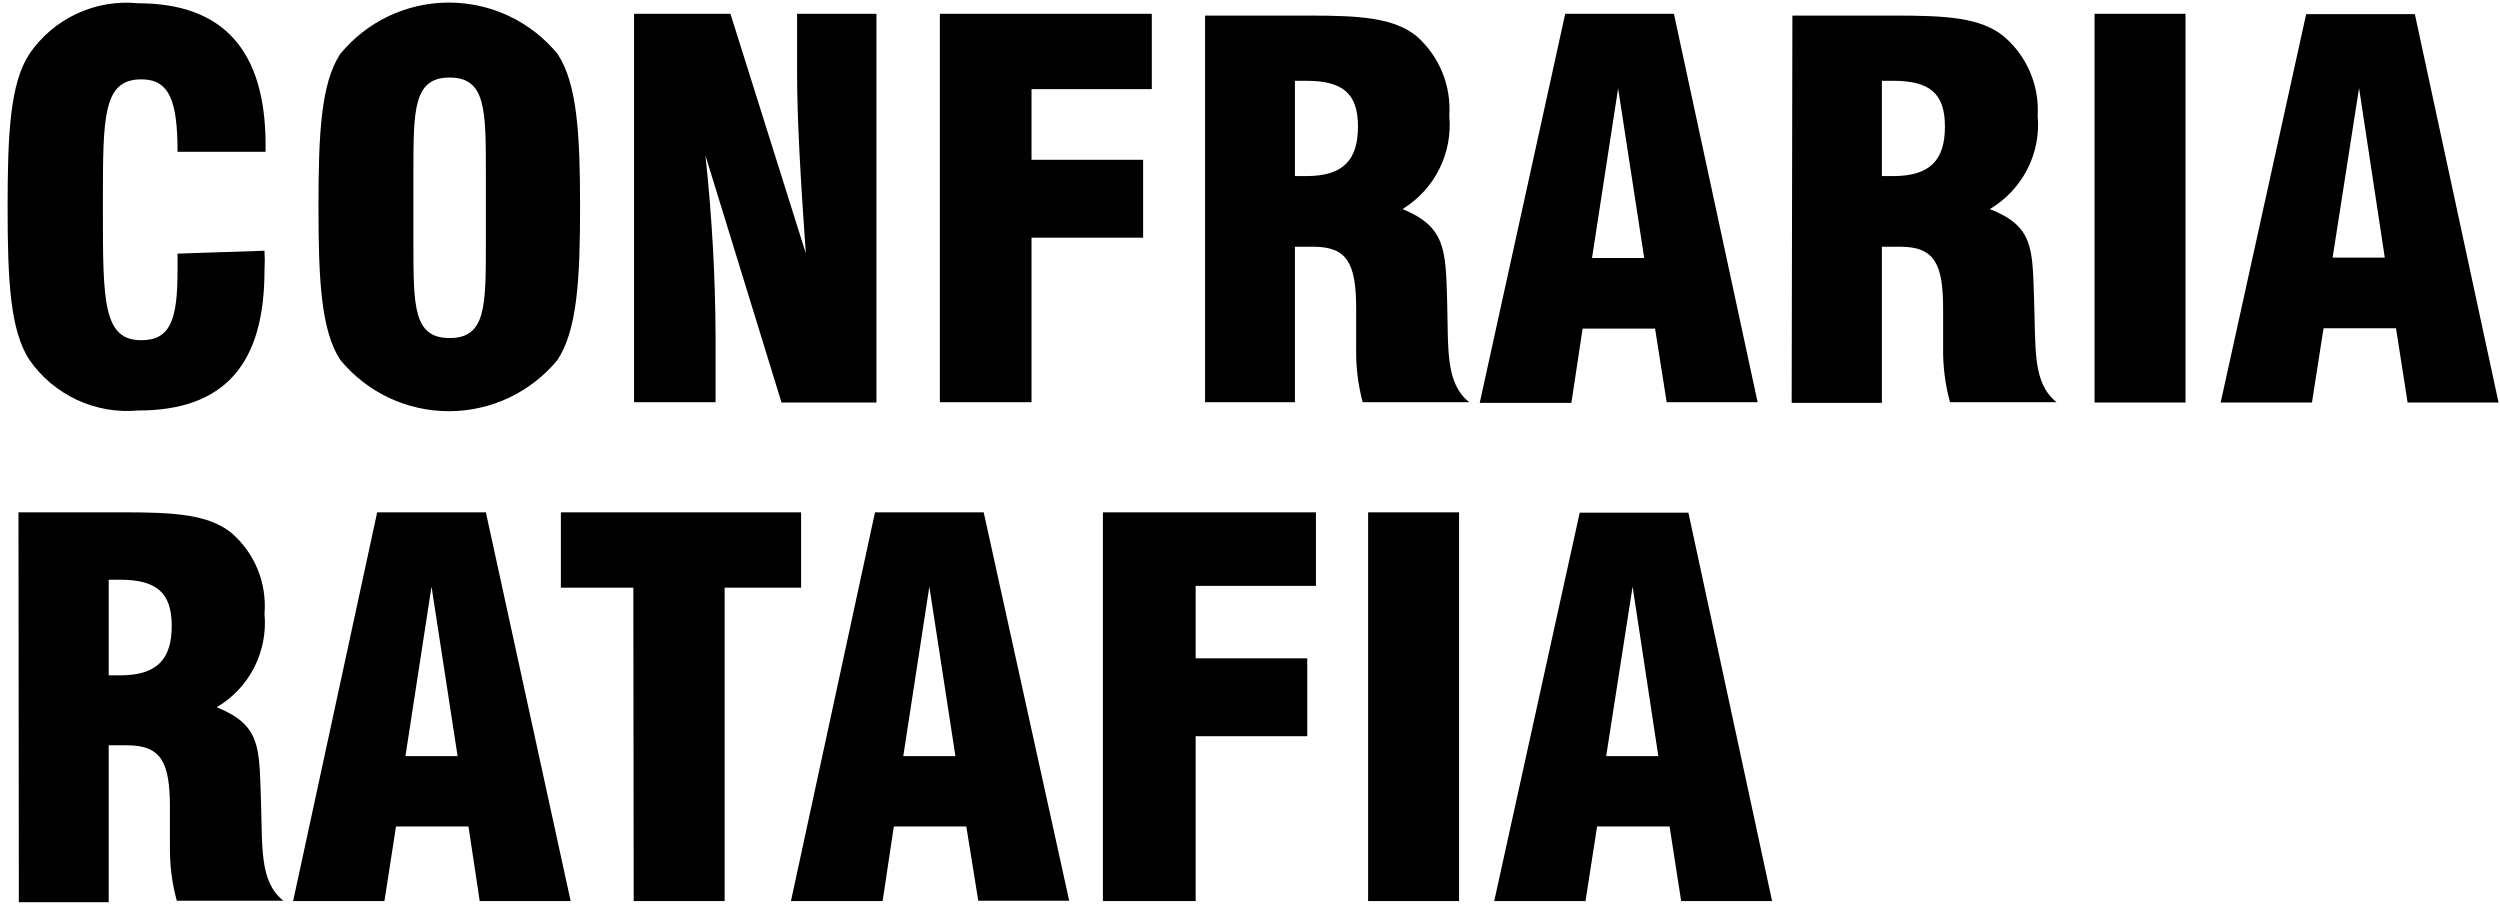 <svg width="69" height="25" viewBox="0 0 69 25" fill="none" xmlns="http://www.w3.org/2000/svg">
<path d="M44.33 20.87L45.06 16.19L45.77 20.87H44.33ZM41.24 24.87H43.76L44.08 22.81H46.08L46.4 24.87H48.91L46.6 14.15H43.6L41.24 24.87ZM37.76 24.87H40.27V14.14H37.76V24.87ZM30.44 24.87H33V20.32H36.08V18.17H33V16.17H36.32V14.14H30.44V24.87ZM24.93 20.87L25.65 16.19L26.37 20.87H24.93ZM21.83 24.87H24.36L24.67 22.81H26.67L27 24.86H29.51L27.15 14.14H24.15L21.83 24.87ZM17.49 24.87H20V16.22H22.11V14.14H15.48V16.22H17.48L17.49 24.87ZM11.19 20.87L11.91 16.19L12.63 20.87H11.19ZM8.09 24.87H10.61L10.93 22.81H12.93L13.24 24.87H15.75L13.41 14.14H10.41L8.09 24.87ZM3 18.6V16H3.31C4.31 16 4.74 16.35 4.74 17.27C4.74 18.19 4.34 18.64 3.31 18.64H3M0.52 24.9H3V20.57H3.51C4.45 20.57 4.69 21.04 4.69 22.28C4.69 22.55 4.69 22.9 4.69 23.37C4.683 23.873 4.747 24.375 4.88 24.86H7.82C7.15 24.32 7.25 23.39 7.2 22.01C7.15 20.63 7.2 20.01 5.98 19.52C6.423 19.26 6.782 18.879 7.016 18.422C7.249 17.965 7.348 17.451 7.3 16.94C7.334 16.523 7.27 16.104 7.112 15.716C6.954 15.329 6.706 14.984 6.39 14.71C5.75 14.19 4.79 14.14 3.39 14.14H0.51L0.52 24.9Z" fill="black"/>
<path d="M64.38 7.11L65.11 2.43L65.82 7.11H64.38ZM61.29 11.11H63.81L64.13 9.06H66.13L66.45 11.11H68.96L66.65 0.39H63.65L61.29 11.11ZM57.81 11.11H60.32V0.38H57.81V11.11ZM51.94 4.85V2.23H52.25C53.25 2.23 53.68 2.57 53.68 3.49C53.68 4.41 53.28 4.86 52.25 4.86H51.94M49.45 11.12H51.94V6.81H52.45C53.39 6.81 53.63 7.28 53.63 8.52C53.63 8.79 53.63 9.15 53.63 9.62C53.624 10.12 53.688 10.618 53.82 11.1H56.76C56.09 10.56 56.19 9.63 56.14 8.25C56.09 6.87 56.14 6.25 54.92 5.77C55.362 5.509 55.72 5.128 55.954 4.671C56.188 4.215 56.287 3.701 56.24 3.19C56.264 2.777 56.191 2.364 56.028 1.984C55.865 1.604 55.616 1.267 55.3 1C54.66 0.48 53.7 0.43 52.3 0.43H49.47L49.45 11.12ZM43.94 7.12L44.66 2.44L45.38 7.12H43.94ZM40.84 11.12H43.37L43.68 9.07H45.68L46 11.1H48.51L46.2 0.38H43.2L40.84 11.12ZM35.74 4.86V2.23H36.05C37.05 2.23 37.48 2.57 37.48 3.49C37.48 4.41 37.08 4.86 36.05 4.86H35.74ZM33.26 11.1H35.74V6.81H36.25C37.19 6.81 37.43 7.28 37.43 8.52C37.43 8.79 37.43 9.15 37.43 9.62C37.421 10.119 37.481 10.617 37.61 11.1H40.55C39.88 10.56 39.98 9.63 39.94 8.25C39.9 6.87 39.88 6.25 38.71 5.77C39.145 5.504 39.497 5.121 39.725 4.665C39.953 4.209 40.048 3.698 40 3.19C40.028 2.78 39.961 2.37 39.805 1.99C39.649 1.611 39.408 1.272 39.1 1C38.46 0.48 37.51 0.43 36.1 0.43H33.26V11.1ZM25.94 11.1H28.47V6.56H31.55V4.41H28.47V2.46H31.79V0.38H25.94V11.1ZM17.5 11.1H19.75V9.29C19.743 7.62 19.649 5.951 19.47 4.29L21.57 11.11H24.19V0.38H22V2.06C22 3.23 22.09 4.87 22.24 6.99L20.16 0.38H17.5V11.1ZM13.41 6.71C13.41 8.46 13.41 9.33 12.41 9.33C11.41 9.33 11.41 8.46 11.41 6.71V4.77C11.41 3.03 11.41 2.14 12.41 2.14C13.41 2.14 13.41 3.03 13.41 4.77V6.71ZM8.79 5.71C8.79 7.71 8.86 9.12 9.39 9.93C9.754 10.374 10.212 10.731 10.73 10.977C11.249 11.222 11.816 11.349 12.39 11.349C12.964 11.349 13.531 11.222 14.049 10.977C14.568 10.731 15.026 10.374 15.39 9.93C15.93 9.1 16.01 7.72 16.01 5.71C16.01 3.7 15.93 2.31 15.39 1.49C15.026 1.046 14.568 0.689 14.049 0.443C13.531 0.198 12.964 0.071 12.39 0.071C11.816 0.071 11.249 0.198 10.73 0.443C10.212 0.689 9.754 1.046 9.39 1.49C8.86 2.3 8.79 3.68 8.79 5.71ZM4.9 7V7.47C4.9 8.81 4.71 9.39 3.9 9.39C2.84 9.39 2.84 8.3 2.84 5.79V5.59C2.84 3.22 2.84 2.19 3.9 2.19C4.68 2.19 4.9 2.79 4.9 4.19H7.33V4C7.33 1.4 6.17 0.09 3.81 0.09C3.23 0.032 2.646 0.132 2.118 0.378C1.59 0.624 1.138 1.008 0.81 1.49C0.28 2.3 0.21 3.68 0.21 5.71C0.21 7.74 0.28 9.12 0.81 9.93C1.142 10.408 1.594 10.789 2.121 11.035C2.648 11.281 3.231 11.383 3.81 11.33C6.19 11.33 7.3 10.06 7.3 7.46C7.31 7.28 7.31 7.1 7.3 6.92L4.9 7Z" fill="black"/>
</svg>
